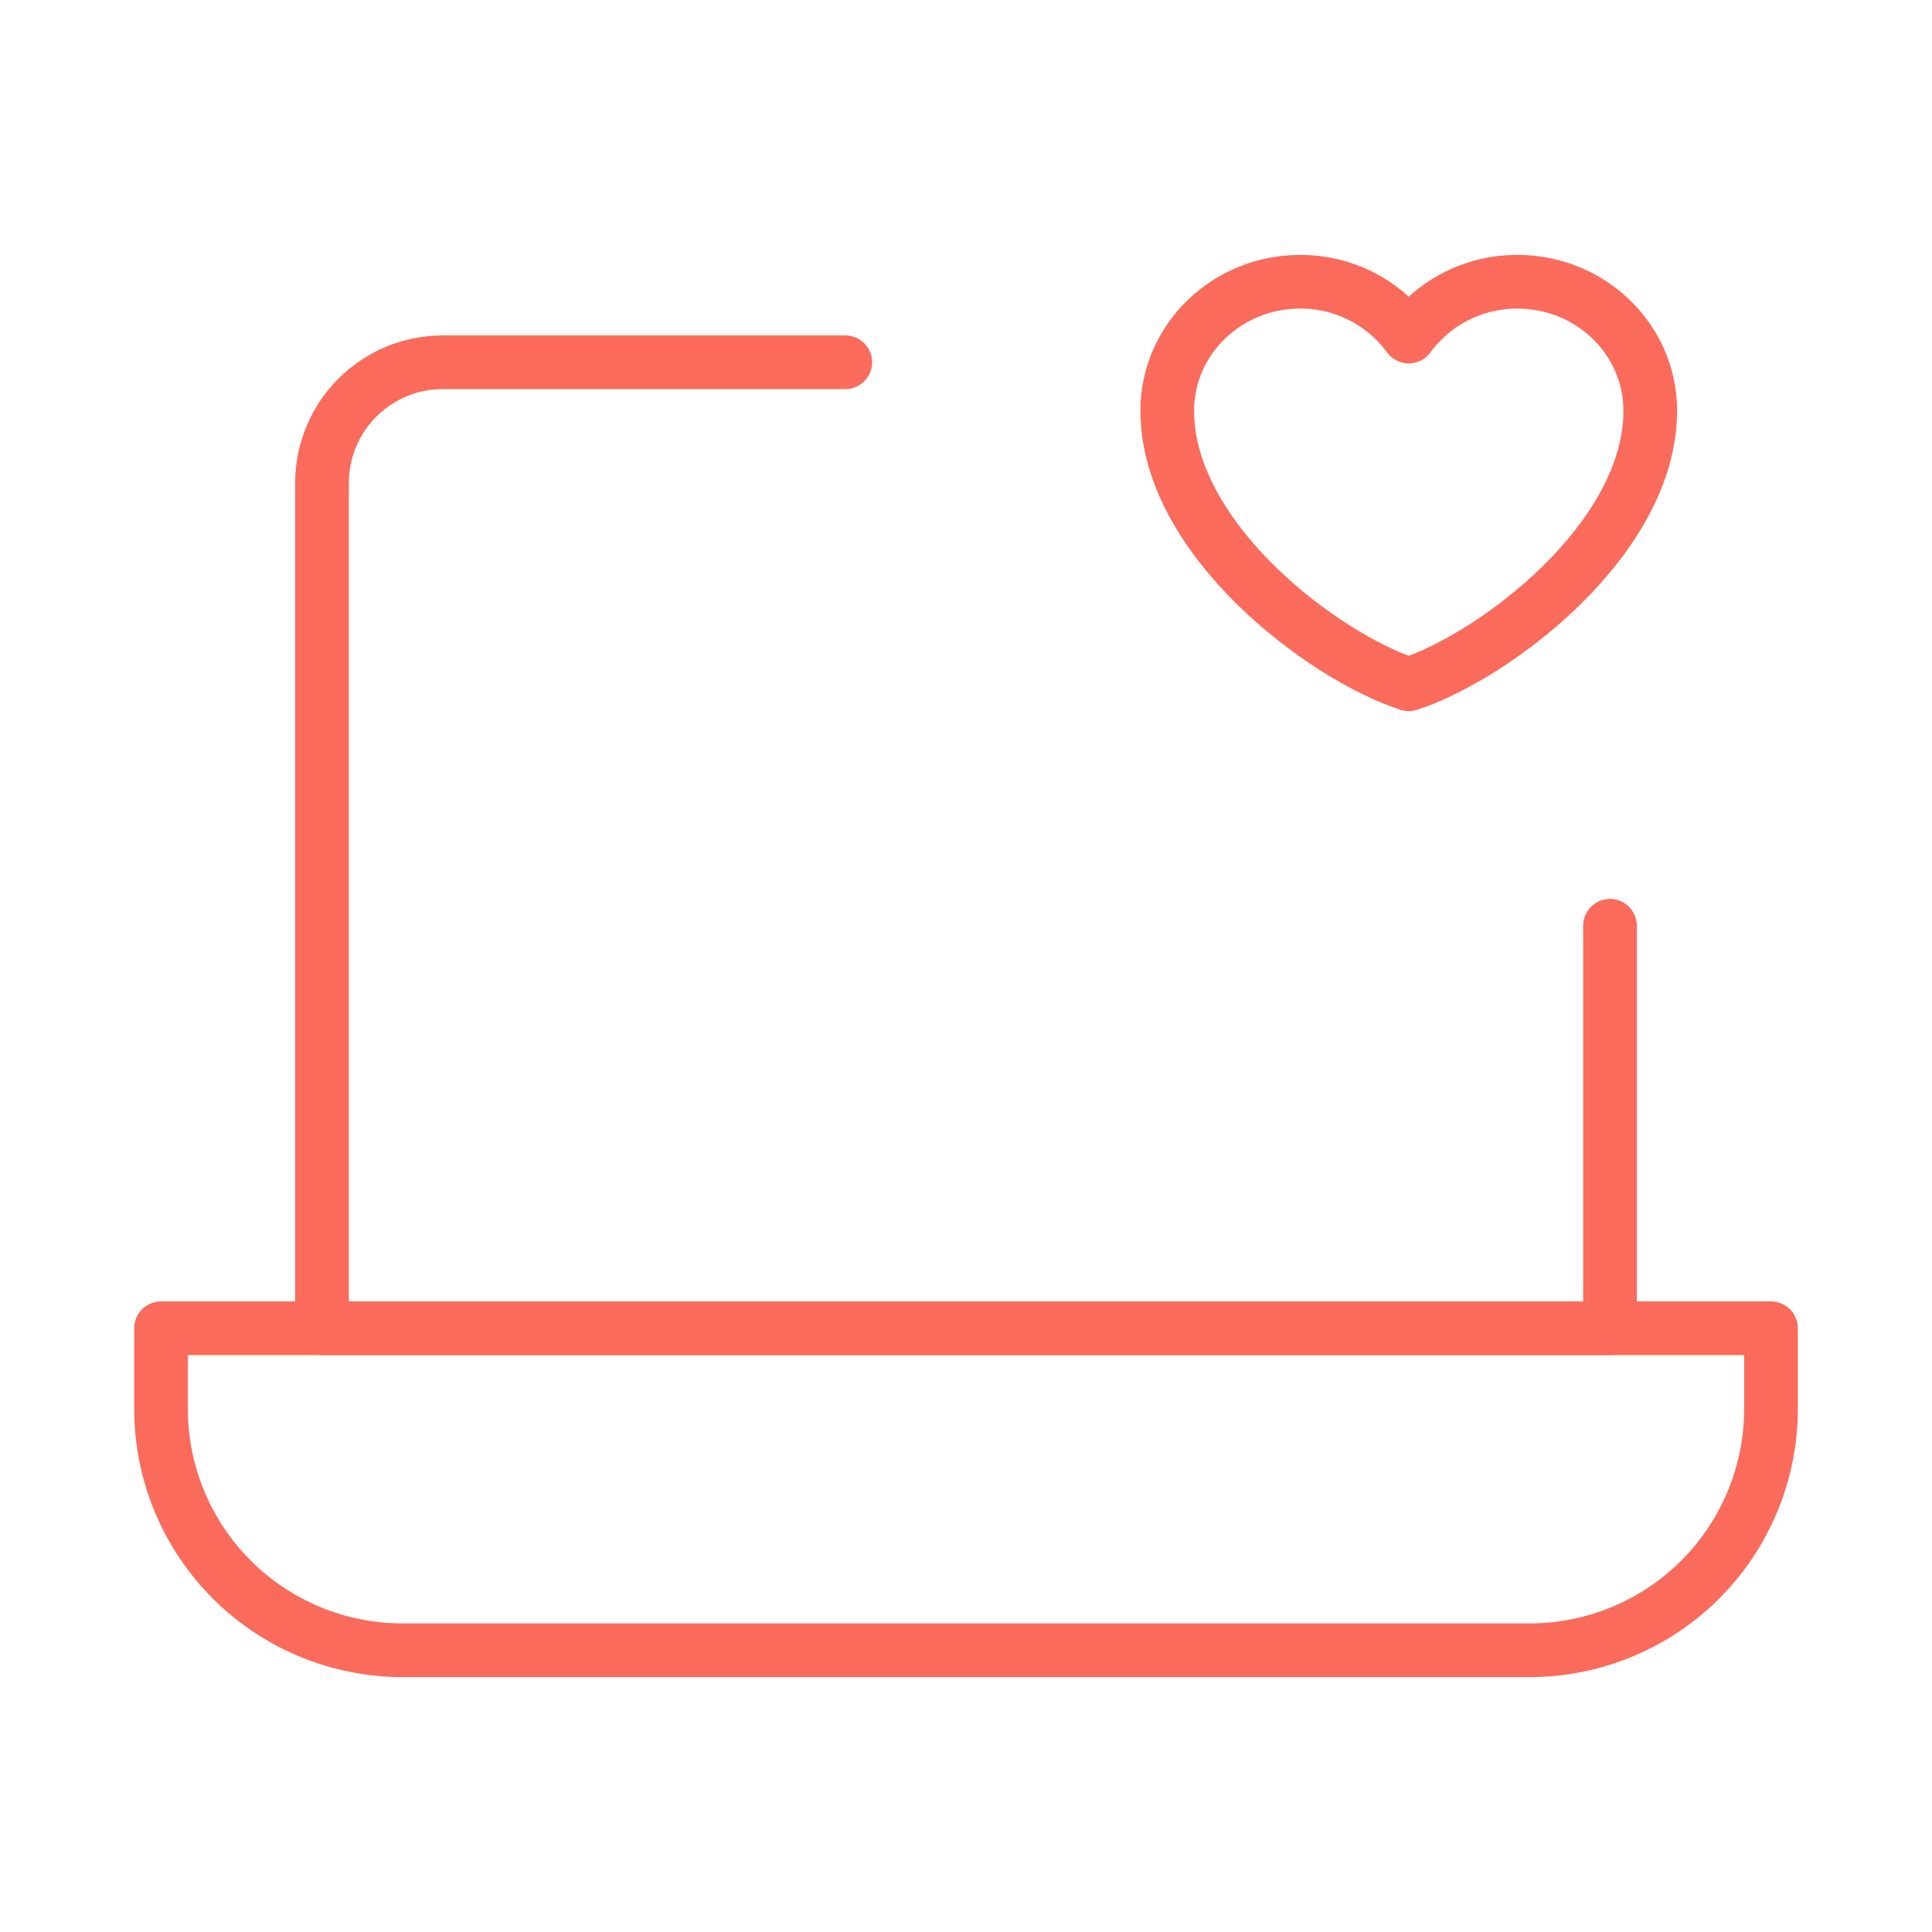 <svg width="72" height="72" viewBox="0 0 72 72" fill="none" xmlns="http://www.w3.org/2000/svg">
<path d="M31.5 13.5H16.5C15.306 13.5 14.162 13.974 13.318 14.818C12.474 15.662 12 16.806 12 18V49.5H60V34.5" stroke="#FA6B5B" stroke-width="2" stroke-linecap="round" stroke-linejoin="round"/>
<path d="M6 49.5H66V52.5C66 54.887 65.052 57.176 63.364 58.864C61.676 60.552 59.387 61.5 57 61.5H15C12.613 61.5 10.324 60.552 8.636 58.864C6.948 57.176 6 54.887 6 52.5V49.5Z" stroke="#FA6B5B" stroke-width="2" stroke-linejoin="round"/>
<path d="M48.45 10.5C45.717 10.5 43.5 12.652 43.5 15.307C43.5 20.113 49.35 24.483 52.5 25.5C55.65 24.483 61.5 20.115 61.5 15.307C61.5 12.652 59.285 10.5 56.55 10.5C55.761 10.496 54.983 10.68 54.279 11.035C53.575 11.39 52.966 11.907 52.5 12.543C52.034 11.907 51.425 11.39 50.721 11.035C50.017 10.68 49.239 10.496 48.45 10.5Z" stroke="#FA6B5B" stroke-width="2" stroke-linecap="round" stroke-linejoin="round"/>
</svg>
